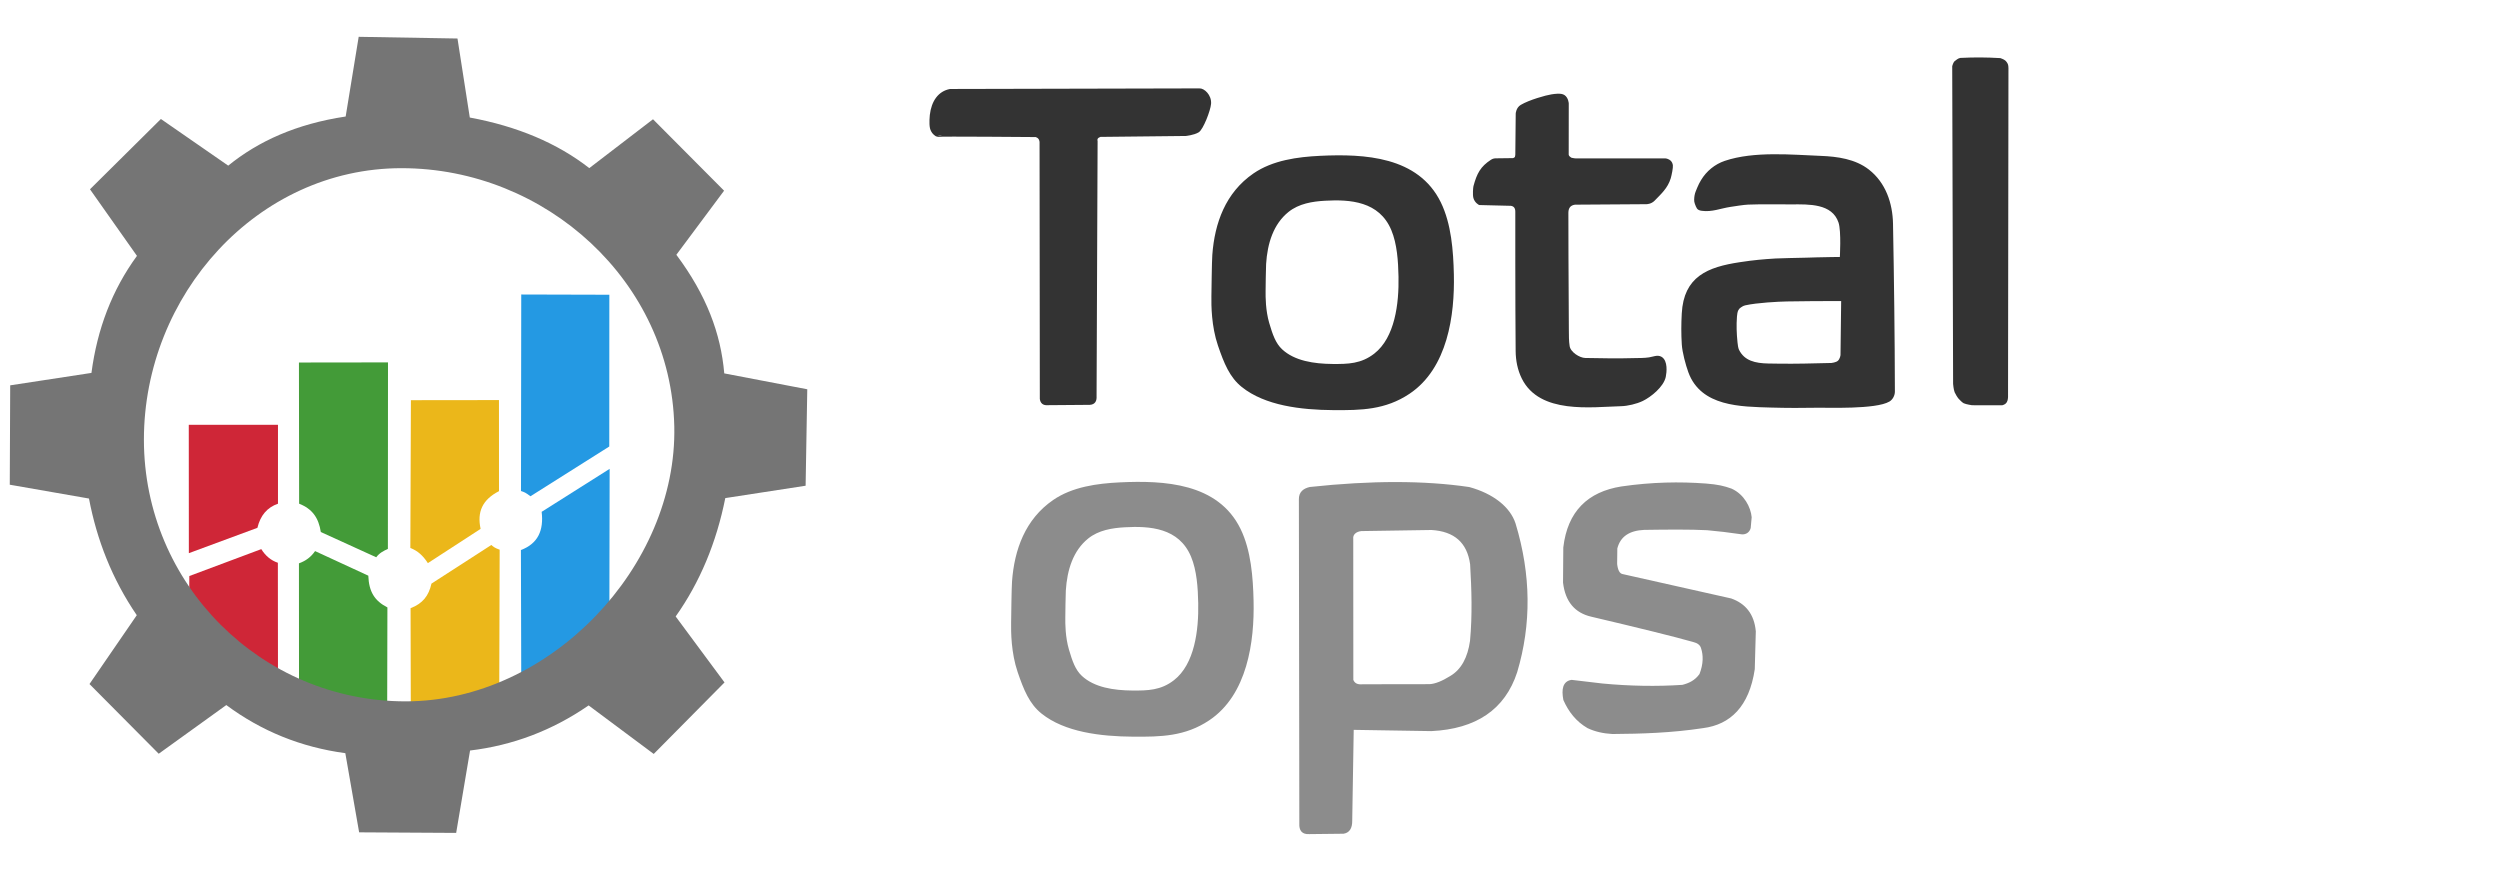 <?xml version="1.0" encoding="UTF-8" standalone="no"?>
<!DOCTYPE svg PUBLIC "-//W3C//DTD SVG 1.1//EN" "http://www.w3.org/Graphics/SVG/1.1/DTD/svg11.dtd">
<svg width="100%" height="100%" viewBox="0 0 968 337" version="1.1" xmlns="http://www.w3.org/2000/svg" xmlns:xlink="http://www.w3.org/1999/xlink" xml:space="preserve" xmlns:serif="http://www.serif.com/" style="fill-rule:evenodd;clip-rule:evenodd;stroke-linecap:round;stroke-linejoin:round;stroke-miterlimit:1.5;">
    <g id="Mesa-de-trabajo2" serif:id="Mesa de trabajo2" transform="matrix(0.971,0,0,0.937,9.241,11.807)">
        <rect x="-9.518" y="-12.597" width="996.116" height="359.317" style="fill:none;"/>
        <g transform="matrix(1.191,0,0,1.234,-31.16,-1247.53)">
            <g transform="matrix(1.225,0,0,1.225,-287.74,-402.627)">
                <g transform="matrix(1,0,0,1,-1110.75,293.815)">
                    <path d="M1412.16,1018.2L1412.22,1009.27L1431.89,1001.91C1432.95,1003.66 1434.52,1005.02 1436.42,1005.64L1436.45,1037.46C1427.35,1032.67 1419.18,1026.36 1412.16,1018.2Z" style="fill:rgb(207,38,55);"/>
                </g>
                <g transform="matrix(1,0,0,1,-1110.75,293.815)">
                    <path d="M1442.18,1005.8C1444.05,1005.13 1445.48,1004.07 1446.59,1002.45L1461.14,1009.17C1461.3,1013.59 1462.88,1016.07 1466.36,1017.85L1466.3,1044.87C1460.22,1044.91 1452.5,1043.51 1442.2,1039.81L1442.18,1005.8Z" style="fill:rgb(67,155,56);"/>
                </g>
                <g transform="matrix(1,0,0,1,-1110.75,293.815)">
                    <path d="M1472.75,1045.03L1472.69,1018.06C1476,1016.79 1477.65,1014.69 1478.4,1011.34L1494.76,1000.78C1495.29,1001.22 1495.65,1001.59 1497.04,1002.07L1496.93,1039.88C1489.33,1043.17 1481.34,1045.12 1472.75,1045.03Z" style="fill:rgb(235,183,26);"/>
                </g>
                <g transform="matrix(1,0,0,1,-1110.75,293.815)">
                    <path d="M1502.94,1037.43L1502.85,1002.16C1507.52,1000.41 1509.12,996.78 1508.52,991.719L1527.1,979.969L1527.03,1018.13C1519.92,1025.69 1511.88,1032.12 1502.94,1037.43Z" style="fill:rgb(36,153,227);"/>
                </g>
                <g transform="matrix(1,0,0,1,-1110.75,293.815)">
                    <path d="M1412.09,1003.02L1412.07,967.928L1436.45,967.929L1436.45,989.5C1433.53,990.497 1431.64,992.683 1430.83,996.088L1412.09,1003.02Z" style="fill:rgb(207,38,55);"/>
                </g>
                <g transform="matrix(1,0,0,1,-1110.75,293.815)">
                    <path d="M1442.23,989.491L1442.18,950.901L1466.52,950.869L1466.49,1001.85C1465.32,1002.4 1464.22,1002.92 1463.3,1004.14L1448.16,997.24C1447.56,993.379 1445.86,990.92 1442.23,989.491Z" style="fill:rgb(67,155,56);"/>
                </g>
                <g transform="matrix(1,0,0,1,-1110.75,293.815)">
                    <path d="M1472.63,1001.6L1472.78,961.197L1496.85,961.168L1496.86,986.066C1492.32,988.384 1490.83,991.734 1491.83,996.378L1477.42,1005.74C1476.09,1003.69 1474.65,1002.37 1472.63,1001.6Z" style="fill:rgb(235,183,26);"/>
                </g>
                <g transform="matrix(1,0,0,1,-1110.75,293.815)">
                    <path d="M1502.87,986.028L1502.94,932.306L1527.02,932.373L1527,973.86L1505.46,987.463C1504.04,986.395 1503.83,986.359 1502.87,986.028Z" style="fill:rgb(36,153,227);"/>
                </g>
            </g>
            <path d="M48.135,1229.82L71.313,1253.16L93.939,1236.86C105.742,1245.62 119.026,1250.99 133.79,1252.97L138.415,1279.48L170.903,1279.67L175.554,1252.08C189.764,1250.38 203.018,1245.42 215.25,1236.98L237.05,1253.23L260.751,1229.28L244.396,1207.19C252.504,1195.74 258.022,1182.51 261.011,1167.55L287.903,1163.41L288.461,1131.11L260.666,1125.79C259.512,1112.45 254.733,1099.62 244.627,1086.07L260.605,1064.61L236.808,1040.69L215.476,1057.05C204.712,1048.66 191.34,1043.05 175.465,1040.11L171.346,1013.65L138.265,1013.08L133.907,1039.77C117.398,1042.25 104.644,1048.05 94.587,1056.22L72.044,1040.6L48.3,1064.14L64.028,1086.44C55.751,1097.77 50.722,1110.87 48.792,1125.63L21.588,1129.79L21.442,1163.07L47.963,1167.7C50.594,1181.54 55.694,1194.63 63.966,1206.77L48.135,1229.82ZM152.606,1057.07C200.971,1057.07 242.838,1095.13 243.933,1143.49C244.994,1190.39 202.352,1235.62 153.987,1235.62C105.622,1235.62 66.356,1196.35 66.356,1147.99C66.356,1099.62 104.241,1057.07 152.606,1057.07Z" style="fill:rgb(117,117,117);"/>
        </g>
        <g transform="matrix(1.195,0,0,1.238,-1414.95,-901.052)">
            <g transform="matrix(1,0,0,1,-8.29,-134.48)">
                <g transform="matrix(0.674,0,0,0.674,446.152,349.78)">
                    <path d="M1739.23,1153.21L1739.01,992.601C1738.95,989.335 1740.94,987.835 1743.86,987.139C1774.4,983.857 1800.59,983.908 1822.6,987.158C1834.16,990.326 1842.44,996.784 1845.03,1004.76C1852.71,1030.06 1852.87,1054.46 1845.84,1078.03C1839.9,1096.27 1825.81,1105.71 1803.94,1106.76L1764.89,1106.13L1764.14,1151.63C1764.21,1155.53 1762.76,1157.21 1760.41,1157.58L1743.47,1157.77C1740.28,1157.96 1739.08,1156.31 1739.23,1153.21ZM1764.65,1012.16C1764.37,1009.83 1766.28,1007.99 1769.27,1007.7L1804.03,1007.16C1815.64,1007.85 1822.27,1013.66 1823.79,1024.71C1824.52,1037.3 1824.93,1049.94 1823.73,1062.84C1822.54,1071.09 1819.39,1077.25 1813.64,1080.66C1809.6,1083.18 1806.06,1084.63 1803.12,1084.79L1770.08,1084.84C1767.22,1085.13 1765.42,1084.22 1764.69,1082.13L1764.65,1012.16Z" style="fill:rgb(140,140,140);stroke:rgb(140,140,140);stroke-width:1.28px;"/>
                </g>
                <g>
                    <g transform="matrix(0.674,0,0,0.674,446.152,349.78)">
                        <path d="M1869.79,1033.8L1869.92,1016.49C1871.98,998.841 1881.85,989.486 1898.07,986.879C1913.28,984.669 1926.96,984.478 1939.77,985.42C1945.81,985.898 1948.73,986.608 1952.35,987.913C1958.37,990.621 1961.47,996.819 1961.9,1001.48L1961.43,1006.71C1960.91,1008.6 1959.46,1009.38 1957.83,1009.33C1951.45,1008.39 1945.75,1007.73 1940.55,1007.27C1932.37,1006.84 1921.07,1006.93 1909.27,1007.11C1901.97,1007.45 1897.04,1010.36 1895.39,1016.85L1895.3,1024.65C1895.63,1027.66 1896.51,1029.78 1898.4,1030.23L1952.22,1042.32C1959.02,1044.74 1963.19,1049.71 1963.95,1058.01L1963.44,1076.69C1960.71,1094.91 1951.57,1103.58 1938.46,1105.28C1922.58,1107.69 1907.9,1108.09 1893.61,1108.2C1889.02,1107.95 1885.01,1106.99 1881.55,1105.34C1876.13,1102.19 1872.45,1097.5 1869.93,1091.8C1868.98,1086.75 1869.63,1083.22 1873.43,1082.67L1888.57,1084.46C1902.24,1085.75 1915.49,1085.98 1928.33,1085.13C1931.62,1084.29 1934.76,1082.95 1937.28,1079.45C1939.32,1074.19 1939.32,1069.8 1938.03,1065.95C1937.42,1064.23 1935.96,1063.21 1933.86,1062.68C1924.4,1059.98 1906.37,1055.56 1883.29,1050.12C1875.51,1048.33 1870.87,1043.05 1869.79,1033.8Z" style="fill:rgb(140,140,140);stroke:rgb(140,140,140);stroke-width:1.28px;"/>
                    </g>
                    <g transform="matrix(0.68,0,0,0.68,1092.83,575.116)">
                        <path d="M634.637,737.095C631.427,727.679 631.387,717.505 631.456,713.075C631.508,709.744 631.658,696.144 631.901,692.822C633.034,677.319 638.33,662.607 651.804,653.338C661.098,646.944 673.197,645.32 684.135,644.794C705.92,643.747 732.006,645.101 742.831,667.271C747.954,677.763 748.898,690.9 749.167,702.315C749.638,722.284 746.126,748.12 727.661,760.447C715.983,768.242 704.288,768.444 690.731,768.353C674.688,768.246 657.315,766.108 646.135,757.146C640.347,752.505 637.616,745.829 634.637,737.095ZM658.579,726.373C656.765,720.17 656.743,713.467 656.782,710.549C656.811,708.354 656.895,699.395 657.033,697.206C657.673,686.993 660.664,677.301 668.276,671.195C673.526,666.983 680.36,665.913 686.539,665.567C698.845,664.876 713.581,665.769 719.696,680.374C722.59,687.286 723.123,695.94 723.275,703.46C723.541,716.616 721.557,733.636 711.126,741.757C704.53,746.892 697.923,747.025 690.265,746.965C681.203,746.894 671.389,745.486 665.074,739.582C661.804,736.525 660.261,732.126 658.579,726.373Z" style="fill:rgb(140,140,140);stroke:rgb(140,140,140);stroke-width:1.27px;"/>
                    </g>
                </g>
            </g>
            <g transform="matrix(1,0,0,1,28.994,2.853)">
                <g transform="matrix(0.68,0,0,0.68,1123.65,328.62)">
                    <path d="M1016,597.062C1016,597.062 1017.56,597.614 1018.09,598.075C1018.6,598.517 1019.14,599.287 1019.31,599.942C1019.51,600.686 1019.45,602.476 1019.45,602.476C1019.45,602.476 1019.36,709.313 1019.25,762.732C1019.25,762.732 1019.2,764.27 1018.81,764.851C1018.68,765.053 1018.46,765.479 1018.11,765.715C1017.59,766.072 1016.91,766.214 1016.91,766.214L1002.24,766.189C1002.24,766.189 999.383,765.758 998.395,765.272C997.747,764.953 996.611,763.743 996.119,763.229C995.627,762.715 994.523,760.868 994.274,760.227C993.767,758.919 993.559,756.32 993.559,756.32L993.125,600.476C993.125,600.476 993.557,598.946 994.005,598.486C994.42,598.06 995.934,596.997 996.529,596.968C1003.57,596.632 1008.97,596.659 1016,597.062Z" style="fill:rgb(51,51,51);stroke:rgb(51,51,51);stroke-width:1.27px;"/>
                </g>
                <g transform="matrix(0.68,0,0,0.68,813.138,328.639)">
                    <path d="M1323.31,663.926C1323.51,662.676 1324.07,661.513 1324.61,660.185C1325.11,658.926 1325.74,657.715 1326.45,656.553C1329.02,652.297 1333,649.049 1337.69,647.454C1351.92,642.619 1370.79,644.5 1384.67,645.034C1392.69,645.343 1401.35,646.543 1407.85,651.62C1415.9,657.901 1419.25,667.714 1419.44,677.767C1419.95,705.204 1420.29,732.645 1420.36,760.086C1420.36,761.736 1419.46,763.559 1418.02,764.423C1411.63,768.242 1387.91,767.306 1383.54,767.386C1375.78,767.528 1368.01,767.539 1360.26,767.305C1345.34,766.853 1326.23,766.897 1320.22,750.365C1318.92,746.781 1317.3,740.722 1317.06,736.967C1316.73,731.666 1316.76,727.092 1317.04,721.788C1317.98,704.078 1329.35,699.57 1345,697.207C1352.01,696.148 1356.14,695.792 1362.46,695.398C1365.2,695.228 1373.03,695.129 1377.62,694.997C1379.63,694.939 1381.41,694.888 1382.61,694.847C1386.6,694.708 1394.59,694.647 1394.59,694.647C1394.59,694.647 1395.41,681.395 1393.95,676.976C1390.63,666.968 1378.62,667.55 1370.23,667.575C1363.13,667.596 1356.03,667.408 1348.94,667.684C1346.77,667.769 1342.3,668.492 1340.15,668.818C1335.28,669.559 1331.13,671.418 1326.25,670.724C1324.22,670.435 1324.23,669.707 1323.42,667.682C1322.97,666.571 1323.12,665.163 1323.31,663.926ZM1395.27,715.032L1394.94,742.191C1394.94,742.191 1394.73,744.364 1393.38,745.505C1392.27,746.446 1389.91,746.686 1389.91,746.686C1389.91,746.686 1384.23,746.799 1382.31,746.855C1374.47,747.083 1366.63,747.114 1358.8,746.947C1352.41,746.811 1346.75,745.611 1343.92,739.837C1343.45,738.892 1343.24,737.05 1343.13,736.003C1342.69,731.773 1342.53,727.49 1342.86,723.25C1342.93,722.335 1343.1,720.767 1343.6,719.867C1344.05,719.078 1344.38,718.726 1345.05,718.277C1345.5,717.971 1346.3,717.392 1347.5,717.126C1353.39,715.819 1363.76,715.307 1367.99,715.217C1377.86,715.007 1384.89,715.053 1395.27,715.032Z" style="fill:rgb(51,51,51);stroke:rgb(51,51,51);stroke-width:1.27px;"/>
                </g>
                <g transform="matrix(0.68,0,0,0.68,1123.65,328.62)">
                    <path d="M778.726,643.738C778.817,637.386 778.924,623.649 778.924,623.649C778.924,623.649 779.097,621.124 781.066,619.953C785.17,617.514 793.331,615.243 795.904,614.861C797.57,614.613 800.417,614.16 801.859,615.098C803.533,616.187 803.682,618.713 803.682,618.713L803.656,643.985C803.656,643.985 803.851,644.784 804.369,645.174C804.675,645.405 805.063,645.824 805.587,645.976C806.436,646.223 807.573,646.286 807.573,646.286L850.011,646.287C850.011,646.287 851.198,646.286 851.785,646.304C852.145,646.315 853.223,646.632 853.883,647.234C854.507,647.805 854.722,648.653 854.78,649.019C854.941,650.042 854.201,653.722 853.776,655.169C852.355,660.001 848.903,662.922 845.994,665.966C844.515,667.514 842.44,667.503 842.44,667.503L807.322,667.74C804.874,668.084 803.562,669.542 803.498,672.224C803.498,672.224 803.543,710.98 803.728,729.823C803.755,732.535 803.704,735.272 804.135,737.95C804.661,741.224 809.364,744.201 812.409,744.261C820.497,744.42 828.591,744.557 836.677,744.319C838.634,744.261 841.329,744.351 843.847,743.949C845.929,743.617 847.853,742.659 849.473,743.574C852.346,745.199 851.745,750.68 851.295,752.804C850.324,757.383 844.249,762.306 840.323,764.179C837.398,765.573 833.149,766.577 830.013,766.661C815.34,767.056 790.374,770.631 781.859,753.469C779.8,749.32 778.935,744.819 778.89,740.187C778.671,717.544 778.721,672.255 778.721,672.255C778.835,669.801 777.828,668.603 776.017,668.307L760.536,667.925C760.536,667.925 758.731,667.055 758.131,664.929C757.74,663.543 758.01,659.997 758.163,659.435C759.836,653.299 761.465,650.138 766.515,646.841C767.374,646.279 768.275,646.265 768.275,646.265L777.082,646.154C777.082,646.154 778.218,645.827 778.486,645.145C778.679,644.656 778.726,643.738 778.726,643.738Z" style="fill:rgb(51,51,51);stroke:rgb(51,51,51);stroke-width:1.27px;"/>
                </g>
                <g transform="matrix(0.68,0,0,0.68,1122.38,328.783)">
                    <path d="M634.637,737.095C631.427,727.679 631.387,717.505 631.456,713.075C631.508,709.744 631.658,696.144 631.901,692.822C633.034,677.319 638.33,662.607 651.804,653.338C661.098,646.944 673.197,645.32 684.135,644.794C705.92,643.747 732.006,645.101 742.831,667.271C747.954,677.763 748.898,690.9 749.167,702.315C749.638,722.284 746.126,748.12 727.661,760.447C715.983,768.242 704.288,768.444 690.731,768.353C674.688,768.246 657.315,766.108 646.135,757.146C640.347,752.505 637.616,745.829 634.637,737.095ZM658.579,726.373C656.765,720.17 656.743,713.467 656.782,710.549C656.811,708.354 656.895,699.395 657.033,697.206C657.673,686.993 660.664,677.301 668.276,671.195C673.526,666.983 680.36,665.913 686.539,665.567C698.845,664.876 713.581,665.769 719.696,680.374C722.59,687.286 723.123,695.94 723.275,703.46C723.541,716.616 721.557,733.636 711.126,741.757C704.53,746.892 697.923,747.025 690.265,746.965C681.203,746.894 671.389,745.486 665.074,739.582C661.804,736.525 660.261,732.126 658.579,726.373Z" style="fill:rgb(51,51,51);stroke:rgb(51,51,51);stroke-width:1.27px;"/>
                </g>
                <g transform="matrix(0.68,0,0,0.68,1123.65,328.62)">
                    <path d="M495.051,634.447C494.006,634.394 493.68,634.028 493.138,633.563C492.151,632.717 491.638,631.443 491.478,630.755C490.955,628.501 491.4,624.428 491.4,624.428C492.164,617.797 495.399,613.214 500.772,612.222L623.069,611.93C625.005,611.767 628.473,614.821 628.154,618.833C627.894,622.084 624.347,631.139 622.36,632.33C620.185,633.632 616.344,634.019 616.344,634.019L574.378,634.474C572.734,635.03 572.162,635.961 572.476,637.201L571.968,762.481C572.075,764.456 571.464,765.859 569.271,766.001L548.464,766.163C546.658,766.297 545.633,765.474 545.387,763.694L545.259,637.479C545.09,635.999 544.3,635.025 542.889,634.558C542.889,634.558 495.009,634.152 495.051,634.447Z" style="fill:rgb(51,51,51);stroke:rgb(51,51,51);stroke-width:1.27px;"/>
                </g>
            </g>
        </g>
    </g>
</svg>
